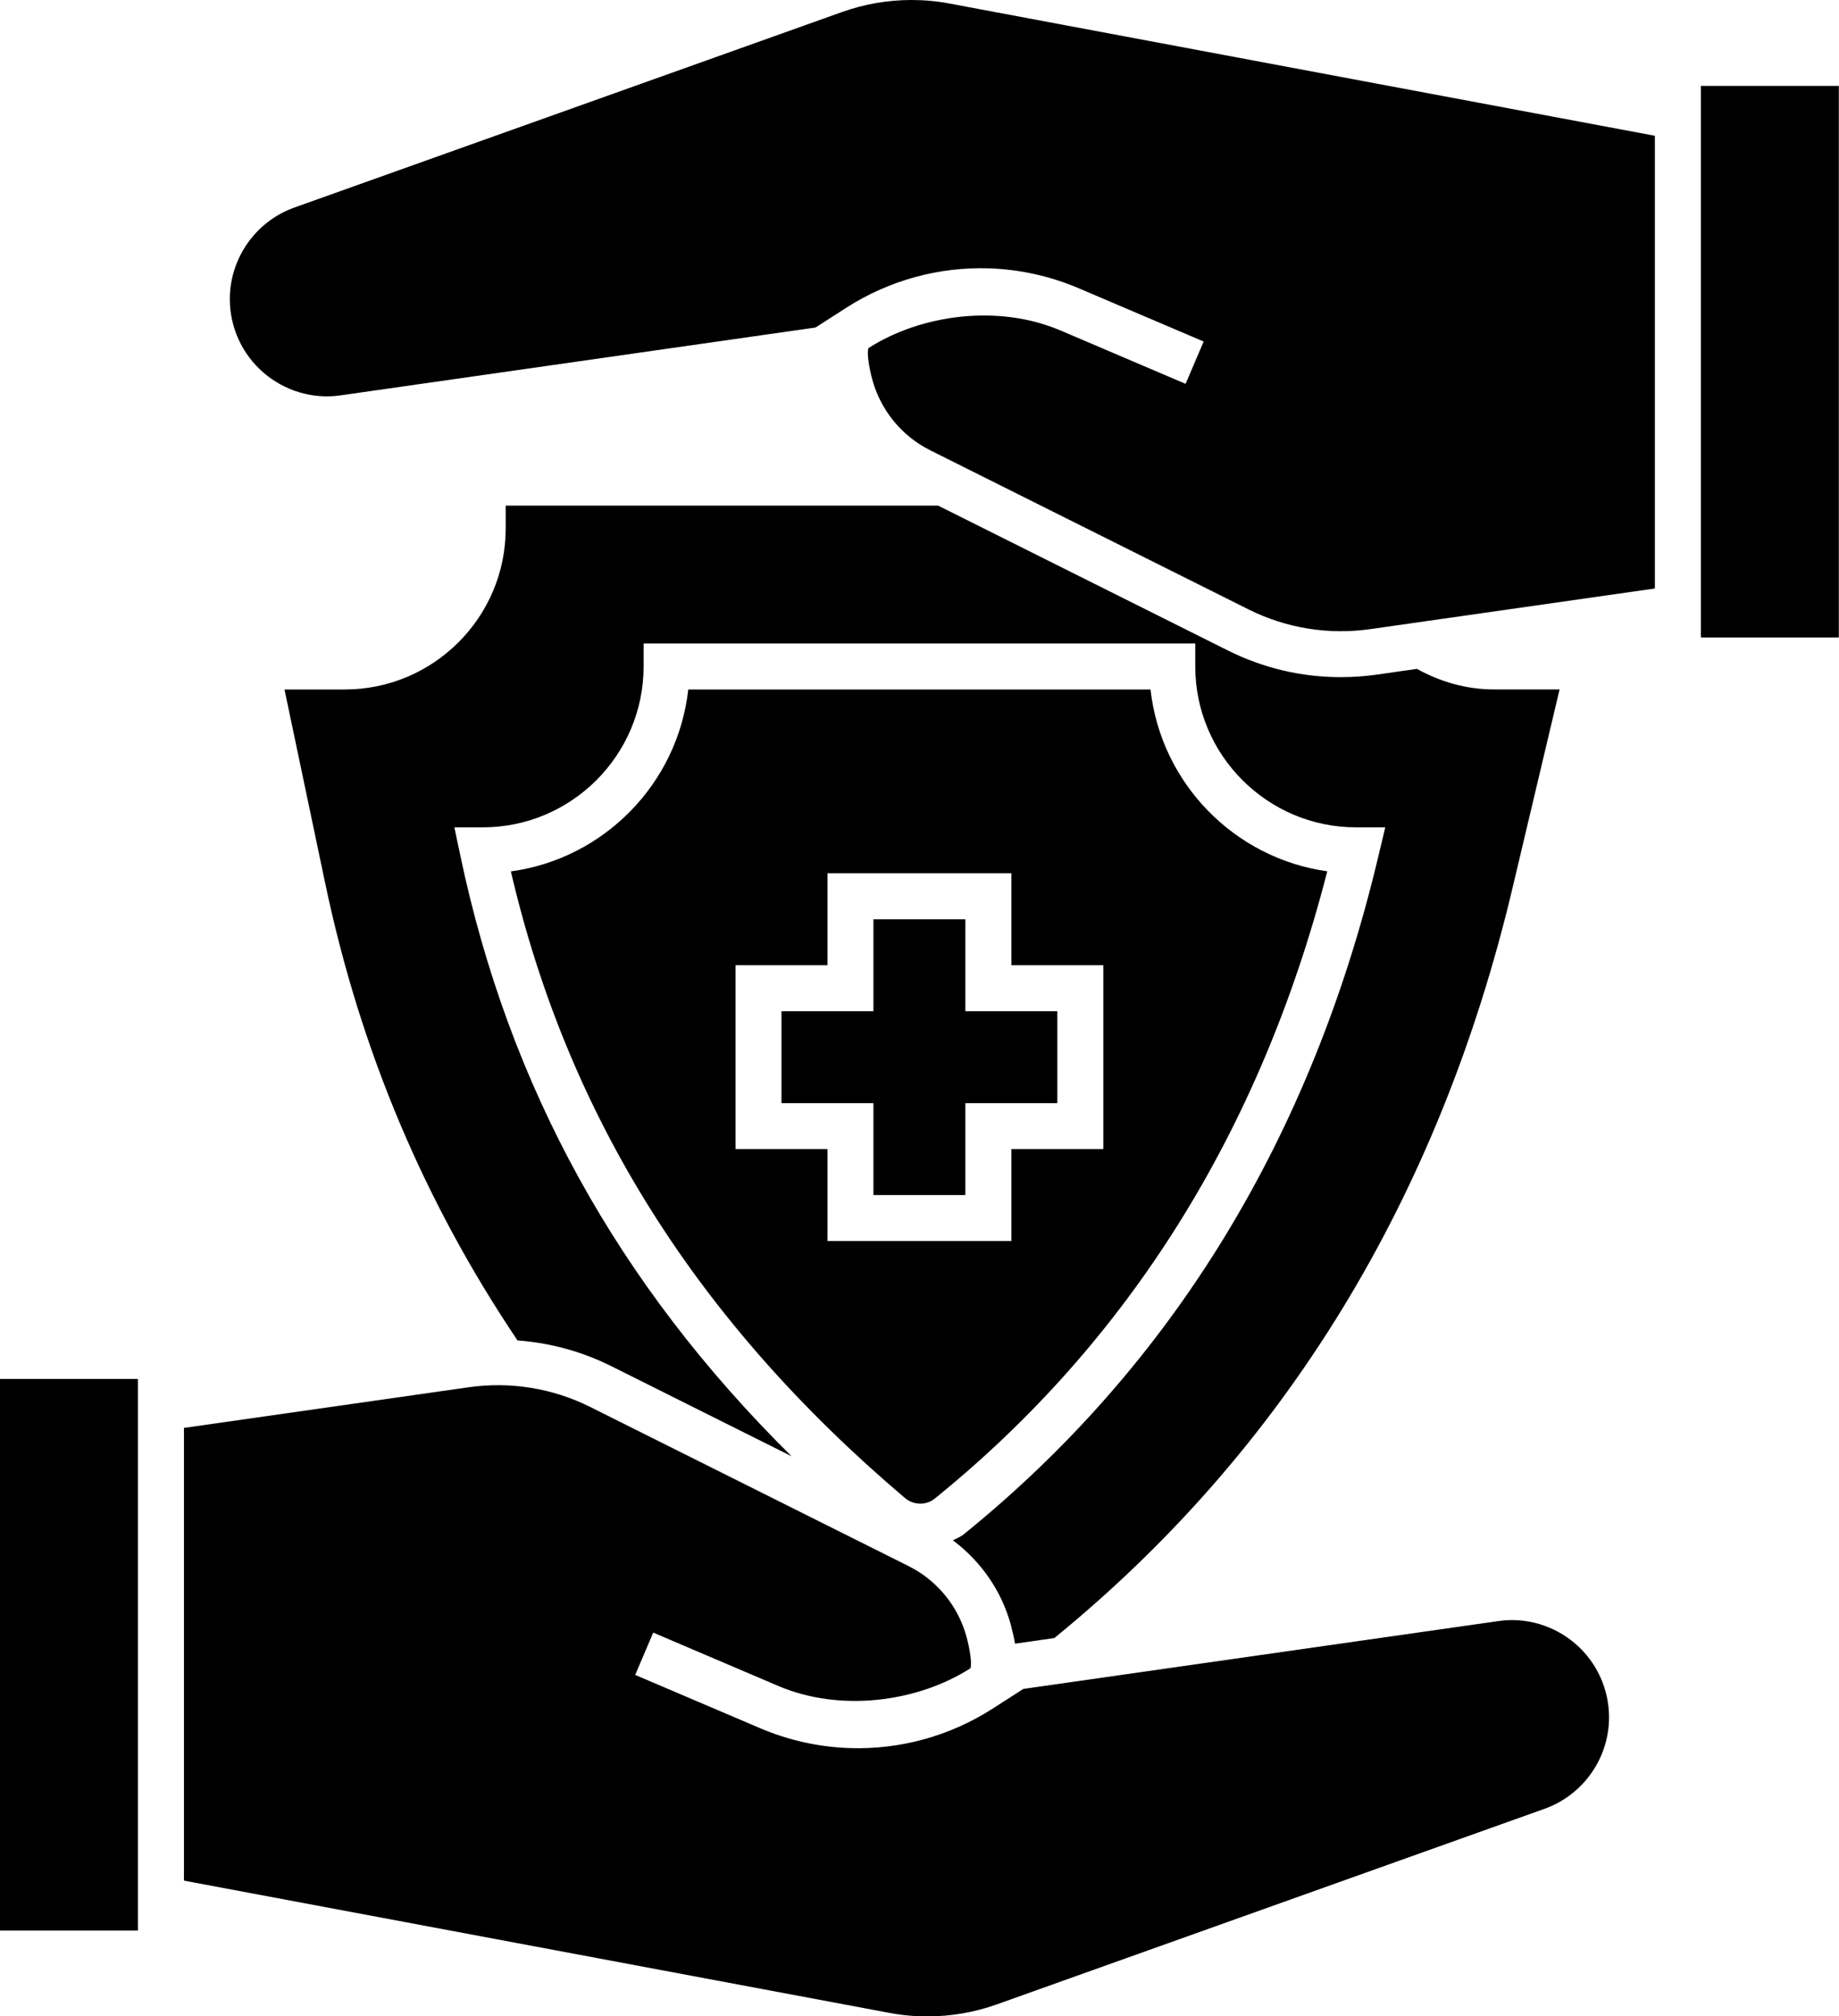 <?xml version="1.0" encoding="UTF-8"?><svg xmlns="http://www.w3.org/2000/svg" xmlns:xlink="http://www.w3.org/1999/xlink" height="473.7" preserveAspectRatio="xMidYMid meet" version="1.0" viewBox="0.0 0.0 432.0 473.7" width="432.0" zoomAndPan="magnify"><g id="change1_1"><path d="M0 323.97H32.4V453.56H0z" fill="inherit"/><path d="M351.9,380.87L240.39,396.8l-7.19,4.62c-10.18,6.54-21.94,9.68-33.67,9.28c-7.13-0.25-14.25-1.8-21.01-4.69l-29.31-12.5 l4.24-9.94l29.32,12.51c14.6,6.25,32.75,3.83,45.17-4.11c0.47-1.14-0.21-4.86-0.85-7.25c-1.94-7.29-6.91-13.4-13.66-16.78 l-74.75-37.37c-8.9-4.44-18.78-6.03-28.6-4.64l-66.87,9.55v106.36l165.7,31.07c2.95,0.56,5.94,0.83,8.93,0.83 c5.55,0,11.09-0.95,16.37-2.84l128.61-45.93c9.07-3.24,15.16-11.87,15.16-21.5c0-6.63-2.87-12.92-7.88-17.26 C365.08,381.88,358.43,379.89,351.9,380.87z" fill="inherit"/><path d="M399.56 20.18H431.96V149.77H399.56z" fill="inherit"/><path d="M214.13,0c-5.55,0-11.09,0.95-16.37,2.84L69.15,48.76C60.09,52,53.99,60.64,53.99,70.27c0,6.63,2.87,12.92,7.88,17.26 c5,4.33,11.65,6.32,18.19,5.35l111.51-15.93l7.19-4.62c10.18-6.54,21.94-9.68,33.67-9.28c7.13,0.25,14.25,1.8,21.01,4.69 l29.31,12.5l-4.24,9.94l-29.32-12.51c-14.6-6.25-32.75-3.83-45.17,4.1c-0.47,1.14,0.21,4.86,0.85,7.25 c1.94,7.29,6.91,13.4,13.66,16.78l74.75,37.37c8.9,4.44,18.78,6.03,28.6,4.64l66.87-9.55V31.9L223.06,0.83 C220.11,0.27,217.12,0,214.13,0z" fill="inherit"/><path d="M311.79,204.71c-21.84-3.06-39.07-20.69-41.52-42.72H161.68c-2.45,22.08-19.76,39.75-41.67,42.74 c13.41,57.61,43.75,105.84,92.6,147.24c1.98,1.68,4.96,1.74,6.94,0.14C265.13,315.25,296.14,265.67,311.79,204.71z M194.38,291.57 v-21.6h-21.6v-43.2h21.6v-21.6h43.2v21.6h21.6v43.2h-21.6v21.6H194.38z" fill="inherit"/><path d="M248.38 237.58L226.78 237.58 226.78 215.98 205.18 215.98 205.18 237.58 183.58 237.58 183.58 259.18 205.18 259.18 205.18 280.77 226.78 280.77 226.78 259.18 248.38 259.18z" fill="inherit"/><path d="M237.51,381.95c0.41,1.56,0.72,2.96,0.93,4.22l9.23-1.32c54.17-44.17,90.42-103.47,107.67-176.36l11.02-46.51h-15.4 c-6.59,0-12.71-1.85-18.11-4.83l-9.44,1.35c-2.82,0.4-5.63,0.59-8.44,0.59c-9.27,0-18.19-2.11-26.52-6.26l-68.08-34.04H118.79v5.4 c0,20.84-16.96,37.8-37.8,37.8H66.83l9.57,45.56c8.28,39.44,23.38,74.96,45.16,107.37c7.62,0.58,14.99,2.54,21.94,6l42.45,21.22 c-40.82-40.38-66.41-86.8-77.84-141.25l-1.37-6.51h6.65c20.84,0,37.8-16.96,37.8-37.8v-5.4h129.59v5.4 c0,20.84,16.96,37.8,37.8,37.8h6.83l-1.58,6.64c-15.67,66.19-48.47,119.84-97.47,159.48c-0.76,0.62-1.66,0.93-2.5,1.39 C230.46,366.85,235.35,373.84,237.51,381.95z" fill="inherit"/></g></svg>